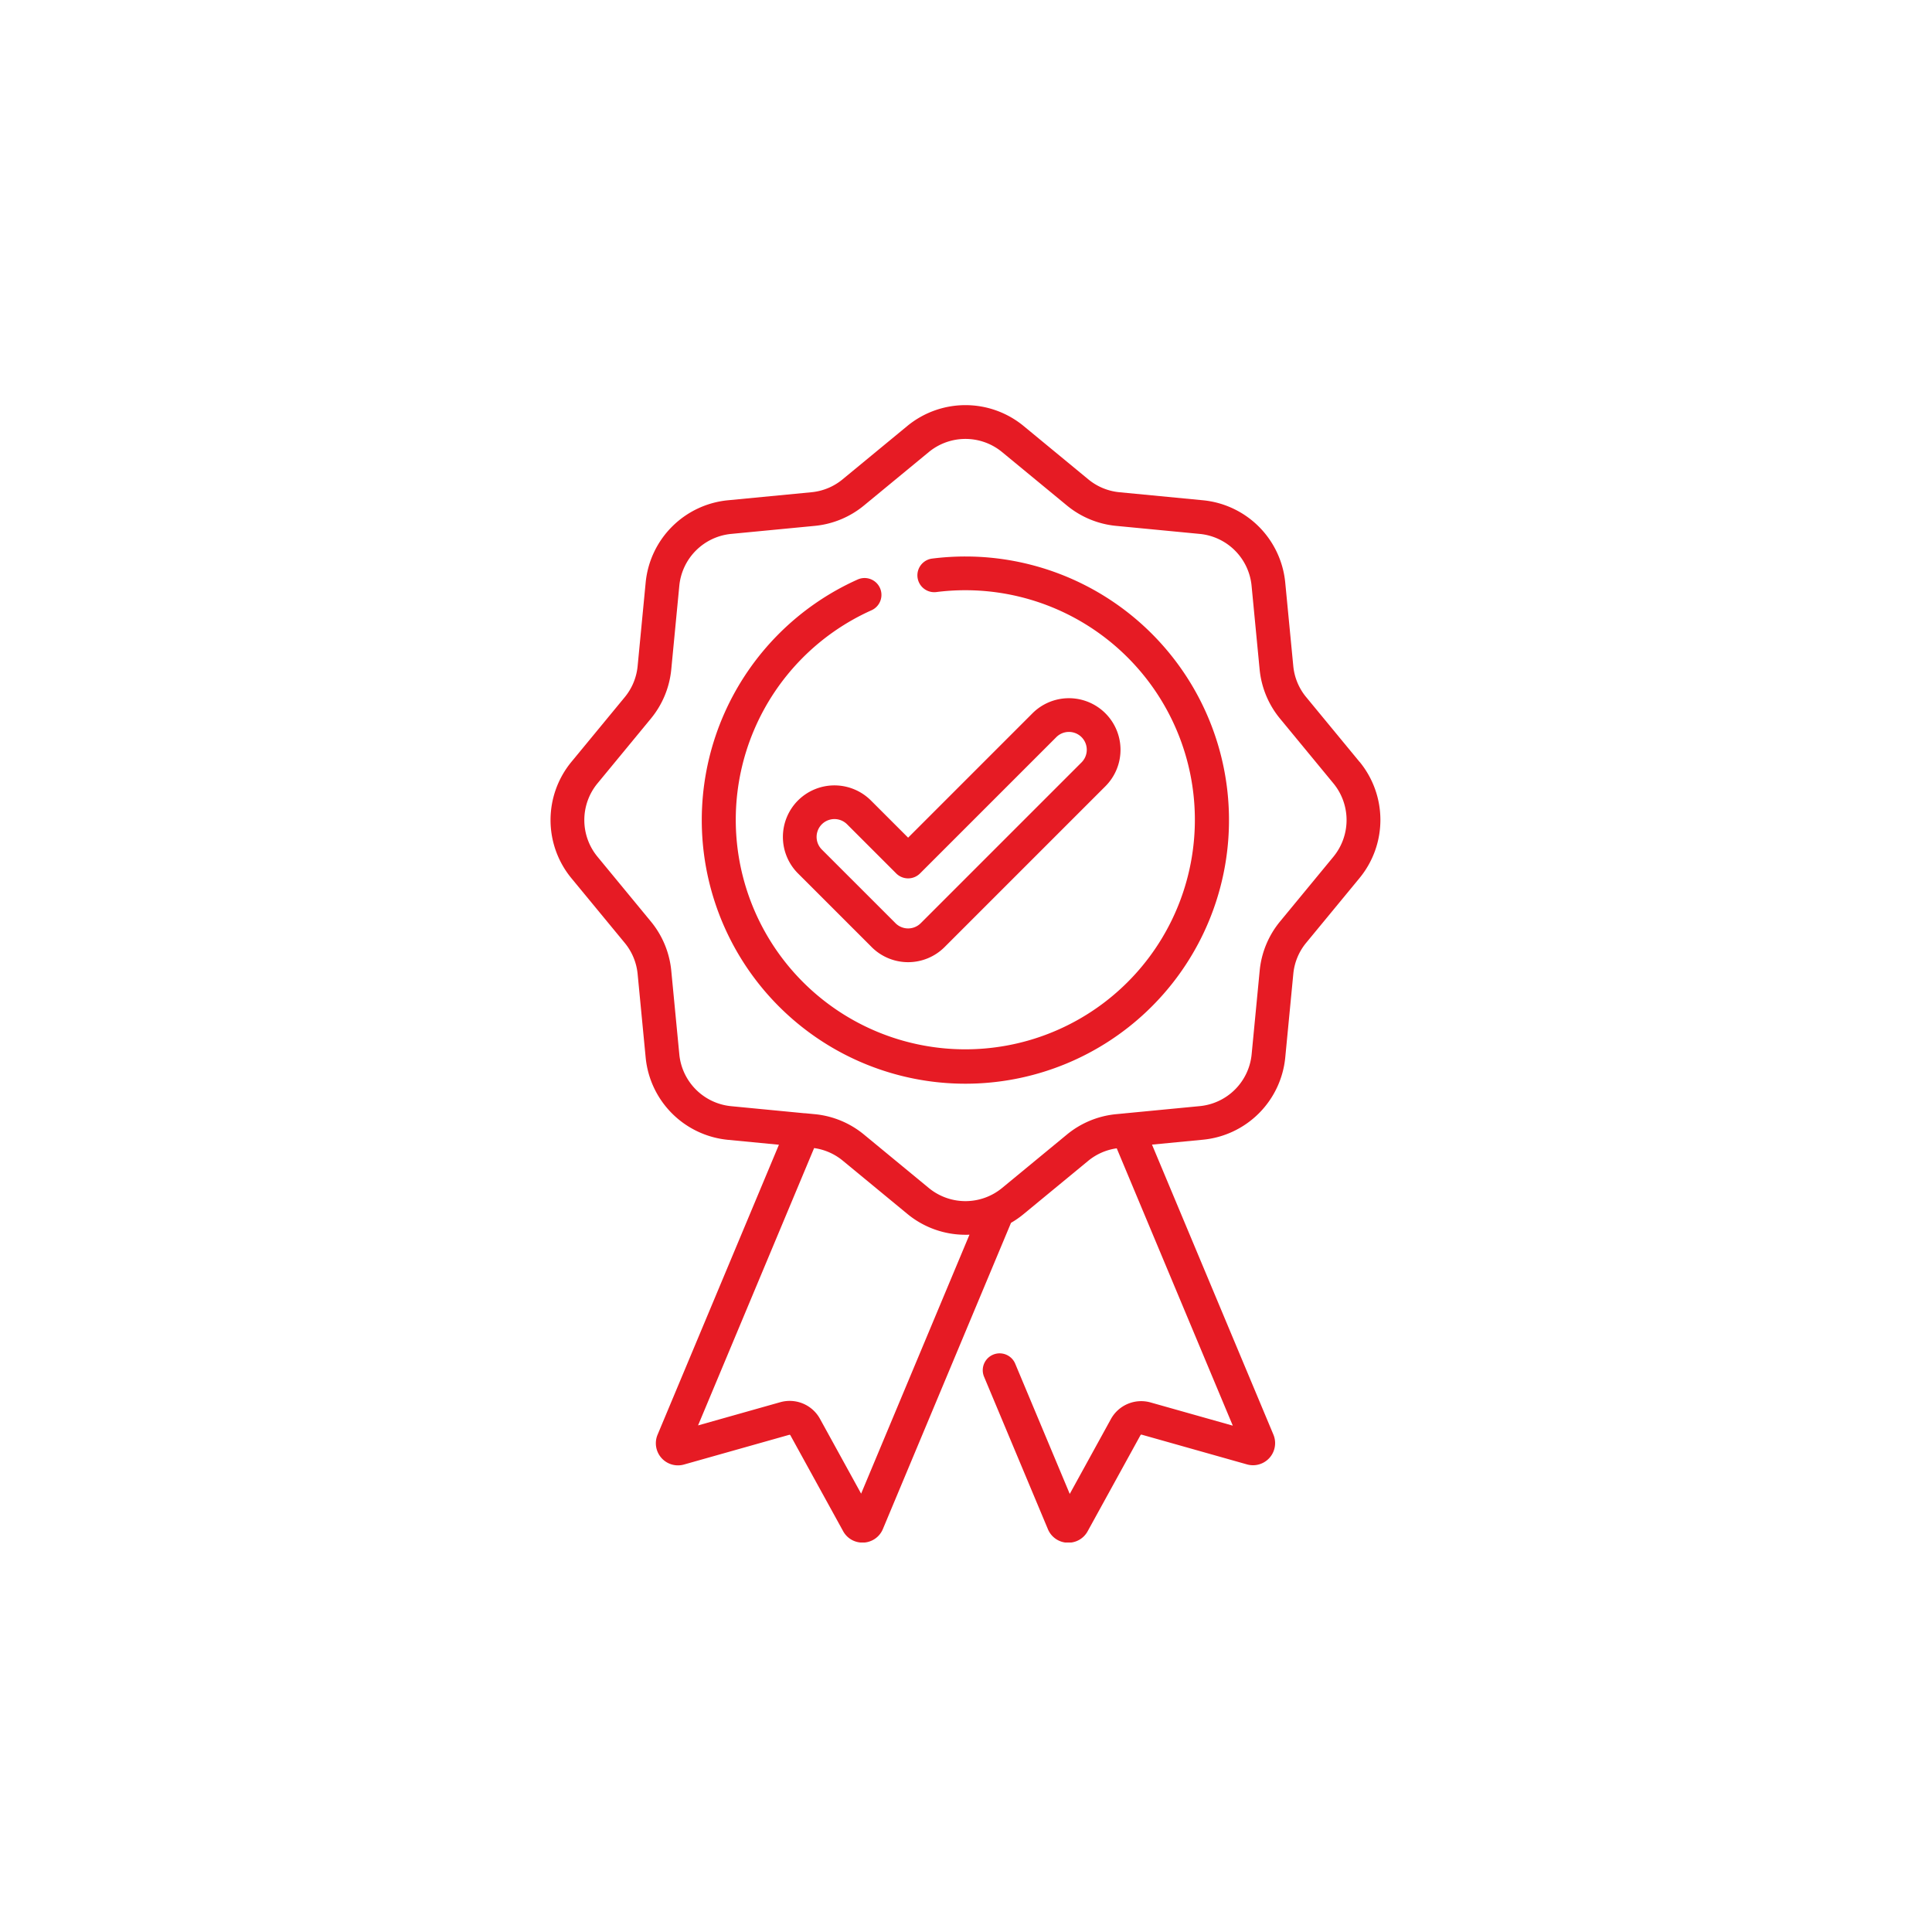 <svg xmlns="http://www.w3.org/2000/svg" xmlns:xlink="http://www.w3.org/1999/xlink" width="124" height="124" viewBox="0 0 124 124"><defs><clipPath id="a"><rect width="54" height="73" transform="translate(-0.365 0)" fill="#e61b24"/></clipPath></defs><g transform="translate(-74.953 -139.89)"><rect width="124" height="124" transform="translate(74.953 139.89)" fill="none"/><g transform="translate(110.318 165.89)"><g transform="translate(0 0)" clip-path="url(#a)"><path d="M161.921,188.79l-3.427-4.158a3.679,3.679,0,0,1-.827-2l-.517-5.364A5.873,5.873,0,0,0,151.877,172l-5.364-.516a3.686,3.686,0,0,1-2-.827l-4.158-3.428a5.873,5.873,0,0,0-7.457,0l-4.158,3.428a3.682,3.682,0,0,1-2,.827l-5.364.516a5.873,5.873,0,0,0-5.273,5.273l-.516,5.364a3.686,3.686,0,0,1-.827,2l-3.428,4.158a5.873,5.873,0,0,0,0,7.457l3.428,4.158a3.686,3.686,0,0,1,.827,2l.516,5.364a5.873,5.873,0,0,0,5.273,5.273l3.279.316-7.79,18.614a1.419,1.419,0,0,0,1.695,1.911l6.759-1.908a.061.061,0,0,1,.071.029l3.385,6.154a1.406,1.406,0,0,0,1.24.735l.074,0a1.413,1.413,0,0,0,1.238-.869l8.224-19.654a5.838,5.838,0,0,0,.8-.555l4.158-3.427a3.678,3.678,0,0,1,1.828-.8l7.449,17.8-5.271-1.488a2.219,2.219,0,0,0-2.555,1.069l-2.639,4.8-3.5-8.356a1.082,1.082,0,1,0-2,.835l4.1,9.789a1.41,1.41,0,0,0,1.235.863l.074,0a1.406,1.406,0,0,0,1.24-.735L147.863,232a.063.063,0,0,1,.071-.03l6.757,1.908a1.419,1.419,0,0,0,1.7-1.913L148.6,213.355l3.279-.316a5.872,5.872,0,0,0,5.273-5.273l.517-5.365a3.677,3.677,0,0,1,.827-2l3.427-4.158a5.871,5.871,0,0,0,0-7.457Zm-31.99,46.967-2.64-4.8a2.219,2.219,0,0,0-2.555-1.068l-5.271,1.488,7.449-17.8a3.68,3.68,0,0,1,1.829.8l4.158,3.428a5.852,5.852,0,0,0,3.729,1.336c.085,0,.17,0,.255-.006Zm30.32-40.887-3.428,4.158a5.837,5.837,0,0,0-1.312,3.166l-.516,5.364a3.7,3.7,0,0,1-3.326,3.326l-4.712.454c-.018,0-.037,0-.056.006l-.6.057a5.84,5.84,0,0,0-3.167,1.312l-4.158,3.427a3.7,3.7,0,0,1-4.7,0l-4.158-3.427a5.835,5.835,0,0,0-3.167-1.312l-.6-.058-.049,0-4.715-.455a3.7,3.7,0,0,1-3.325-3.326l-.516-5.363a5.837,5.837,0,0,0-1.312-3.167l-3.427-4.158a3.7,3.7,0,0,1,0-4.7l3.427-4.158a5.838,5.838,0,0,0,1.312-3.167l.516-5.364a3.7,3.7,0,0,1,3.325-3.326l5.364-.516a5.84,5.84,0,0,0,3.167-1.312l4.158-3.427a3.7,3.7,0,0,1,4.7,0l4.158,3.427a5.837,5.837,0,0,0,3.167,1.312l5.364.516a3.7,3.7,0,0,1,3.326,3.326l.516,5.364a5.838,5.838,0,0,0,1.312,3.167l3.428,4.158a3.705,3.705,0,0,1,0,4.7Zm0,0" transform="translate(-110.027 -165.891)" fill="#e61b24"/></g></g><path d="M195.067,234.046a17.1,17.1,0,0,0-2.163.137,1.083,1.083,0,0,0,.275,2.148,14.733,14.733,0,1,1-4.145,1.167,1.082,1.082,0,1,0-.887-1.975,16.919,16.919,0,1,0,6.921-1.477Zm0,0" transform="translate(-58.147 -58.439)" fill="#e61b24"/><path d="M215.539,304.4a3.314,3.314,0,0,0,0,4.681l4.728,4.728a3.311,3.311,0,0,0,4.682,0l10.321-10.321a3.31,3.31,0,0,0-4.682-4.682l-7.98,7.981L220.22,304.4a3.314,3.314,0,0,0-4.681,0Zm7.069,5a1.082,1.082,0,0,0,.765-.318l8.746-8.746a1.145,1.145,0,1,1,1.62,1.62l-10.321,10.321a1.146,1.146,0,0,1-1.62,0l-4.728-4.728a1.145,1.145,0,0,1,1.62-1.62l3.153,3.153a1.083,1.083,0,0,0,.766.318Zm0,0" transform="translate(-89.37 -113.134)" fill="#e61b24"/></g></svg>